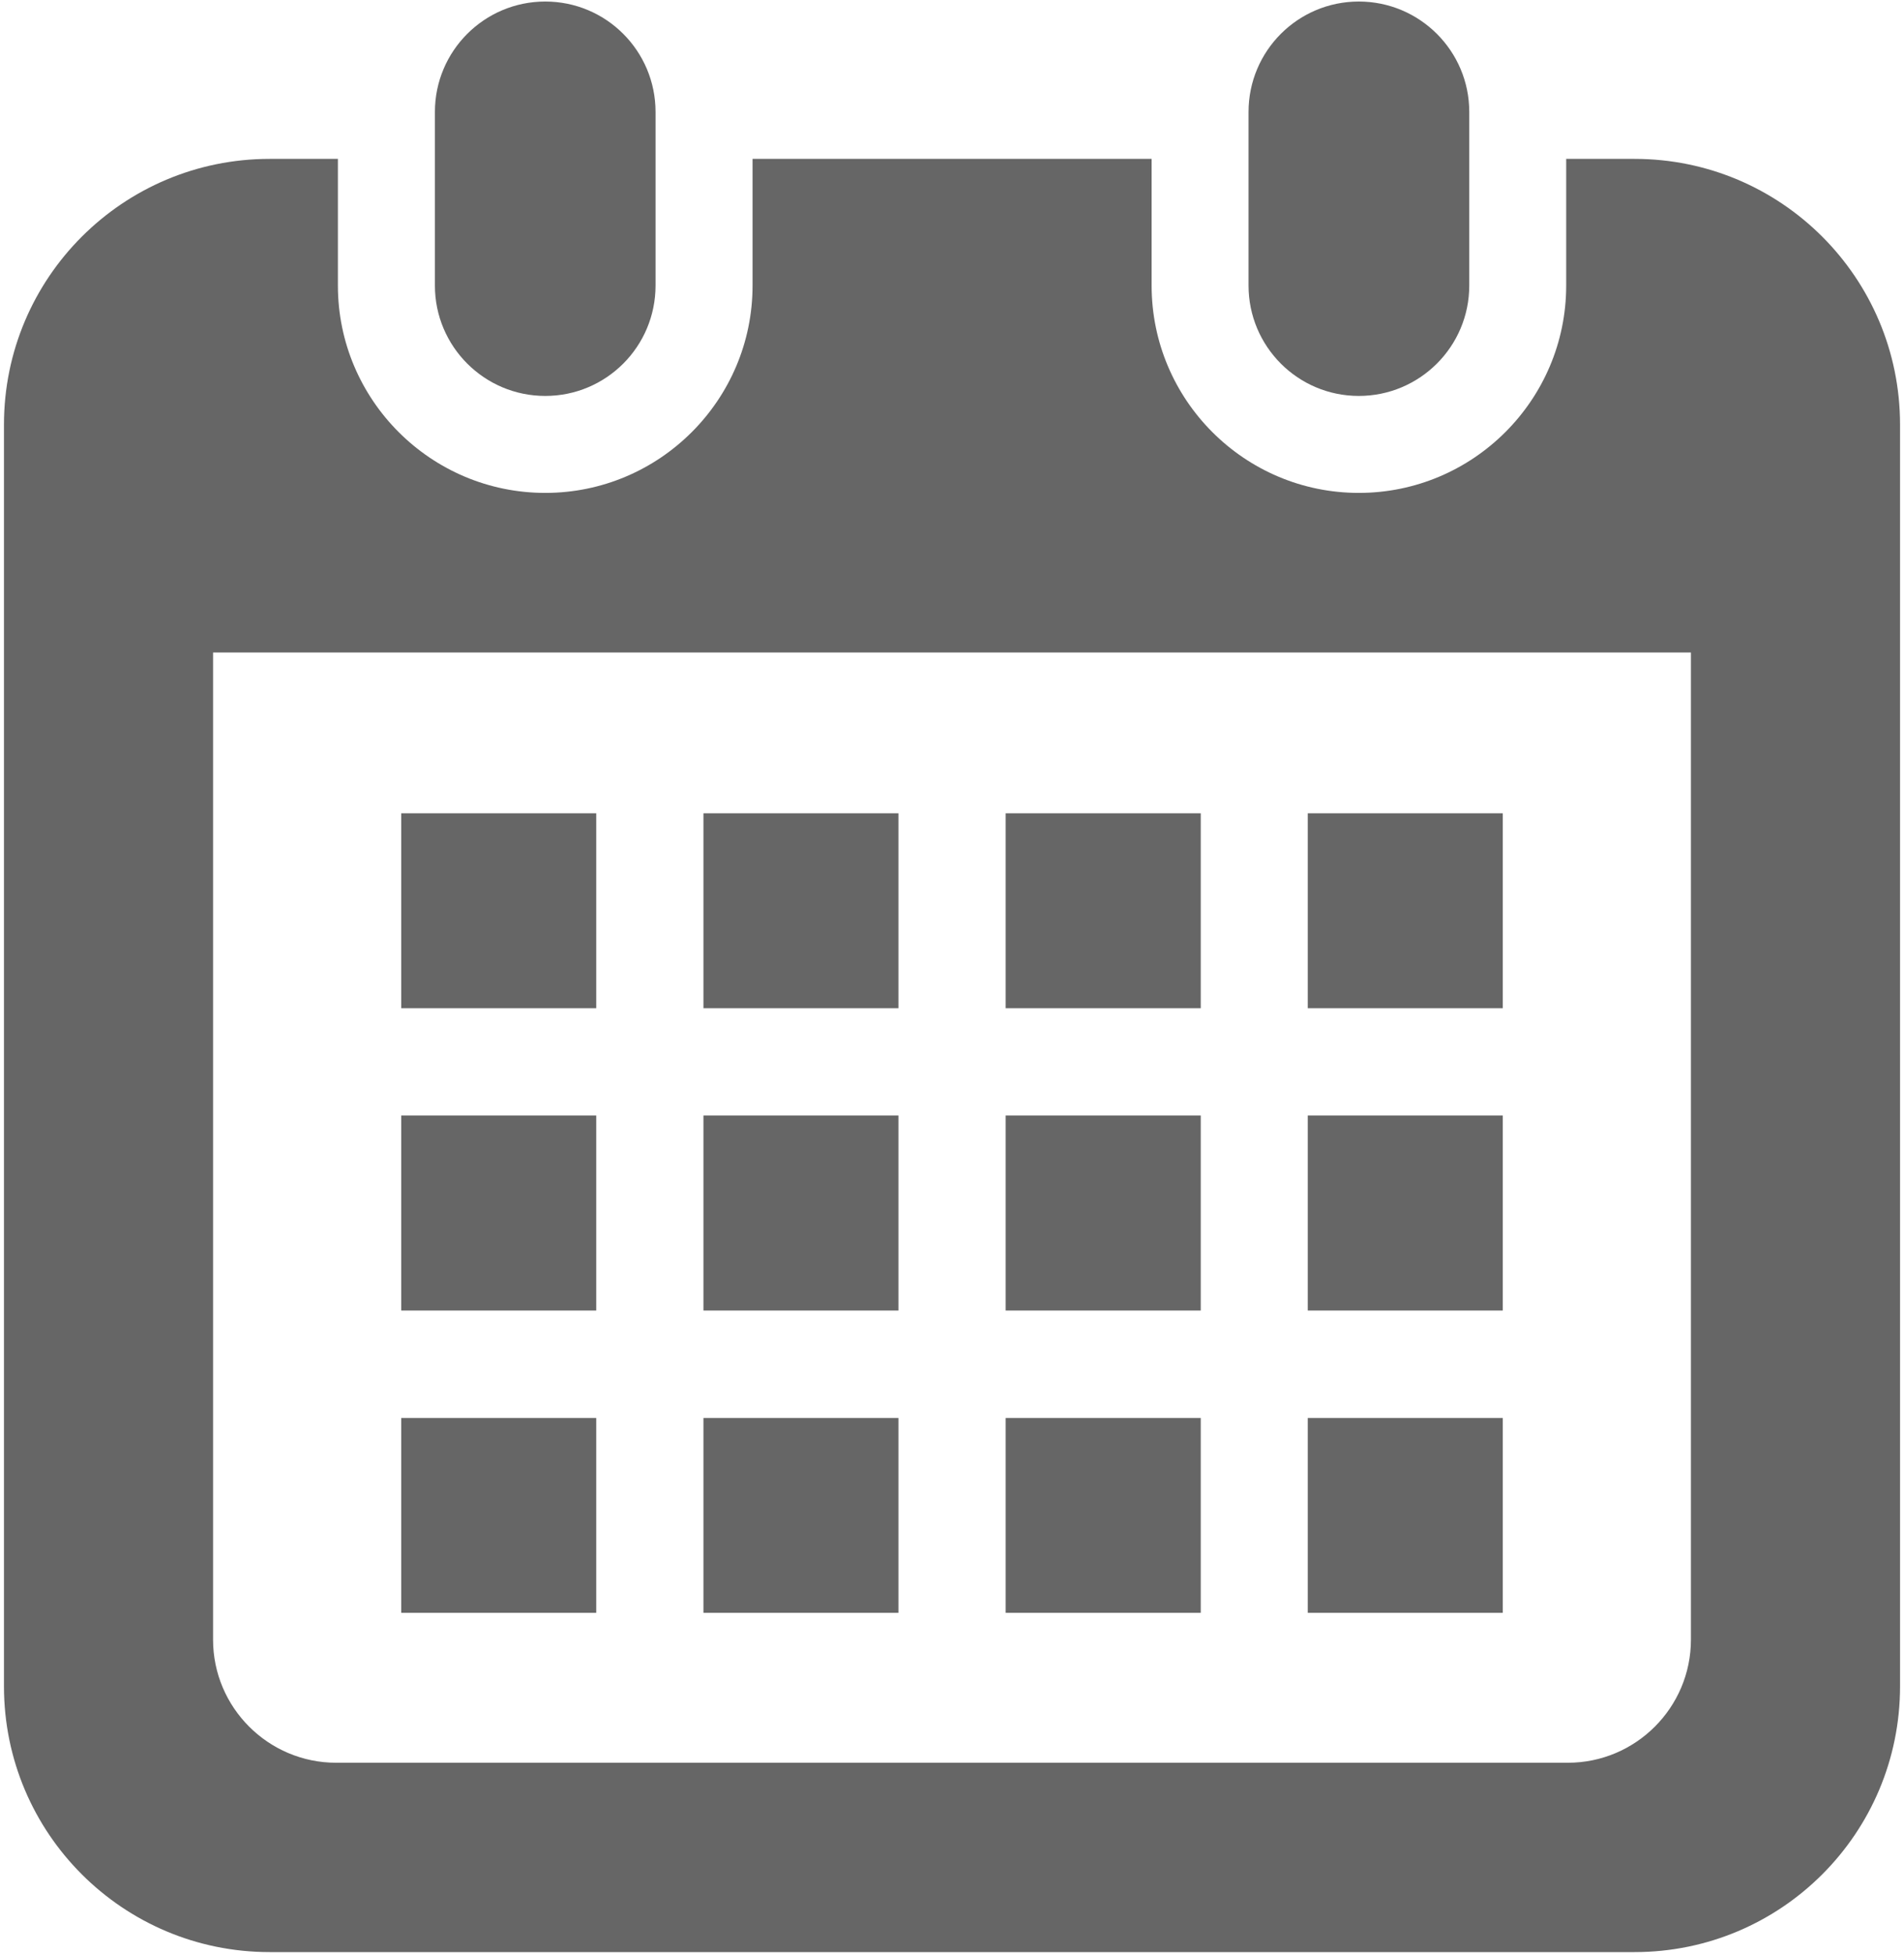<?xml version="1.0" encoding="utf-8"?>
<!-- Generator: Adobe Illustrator 15.1.0, SVG Export Plug-In . SVG Version: 6.00 Build 0)  -->
<!DOCTYPE svg PUBLIC "-//W3C//DTD SVG 1.1//EN" "http://www.w3.org/Graphics/SVG/1.1/DTD/svg11.dtd">
<svg version="1.1" id="レイヤー_1" xmlns="http://www.w3.org/2000/svg" xmlns:xlink="http://www.w3.org/1999/xlink" x="0px"
	 y="0px" width="155px" height="159px" viewBox="0 0 155 159" enable-background="new 0 0 155 159" xml:space="preserve">
<g>
	<path fill="#666666" d="M44.389,32.224c4.961,0,8.977-4.022,8.977-8.983V9.109c0-4.961-4.016-8.984-8.977-8.984
		s-8.984,4.023-8.984,8.984V23.24C35.405,28.201,39.428,32.224,44.389,32.224z"/>
	<path fill="#666666" d="M110.617,32.224c4.961,0,8.992-4.022,8.992-8.983V9.109c0-4.961-4.031-8.984-8.992-8.984
		s-8.976,4.023-8.976,8.984V23.24C101.642,28.201,105.656,32.224,110.617,32.224z"/>
	<path fill="#666666" d="M133.066,12.931H127.5v10.31c0,9.31-7.58,16.875-16.883,16.875c-9.301,0-16.867-7.565-16.867-16.875v-10.31
		H61.264v10.31c0,9.31-7.573,16.875-16.875,16.875c-9.309,0-16.882-7.565-16.882-16.875v-10.31h-5.558
		c-11.945,0-21.626,9.682-21.626,21.626v102.691c0,11.953,9.682,21.627,21.626,21.627h111.118c11.938,0,21.611-9.674,21.611-21.627
		V34.557C154.678,22.612,145.004,12.931,133.066,12.931z M137.654,133.45c0,5.519-4.495,10.015-10.014,10.015H27.367
		c-5.527,0-10.022-4.496-10.022-10.015V53.106h120.31V133.45z"/>
	<rect x="57.265" y="115.404" fill="#666666" width="15.875" height="15.86"/>
	<rect x="57.265" y="90.786" fill="#666666" width="15.875" height="15.875"/>
	<rect x="32.662" y="115.404" fill="#666666" width="15.875" height="15.86"/>
	<rect x="32.662" y="90.786" fill="#666666" width="15.875" height="15.875"/>
	<rect x="106.463" y="66.19" fill="#666666" width="15.875" height="15.867"/>
	<rect x="81.867" y="66.19" fill="#666666" width="15.883" height="15.867"/>
	<rect x="81.867" y="90.786" fill="#666666" width="15.883" height="15.875"/>
	<rect x="106.463" y="115.404" fill="#666666" width="15.875" height="15.86"/>
	<rect x="106.463" y="90.786" fill="#666666" width="15.875" height="15.875"/>
	<rect x="81.867" y="115.404" fill="#666666" width="15.883" height="15.86"/>
	<rect x="57.265" y="66.19" fill="#666666" width="15.875" height="15.867"/>
	<rect x="32.662" y="66.19" fill="#666666" width="15.875" height="15.867"/>
</g>
</svg>
